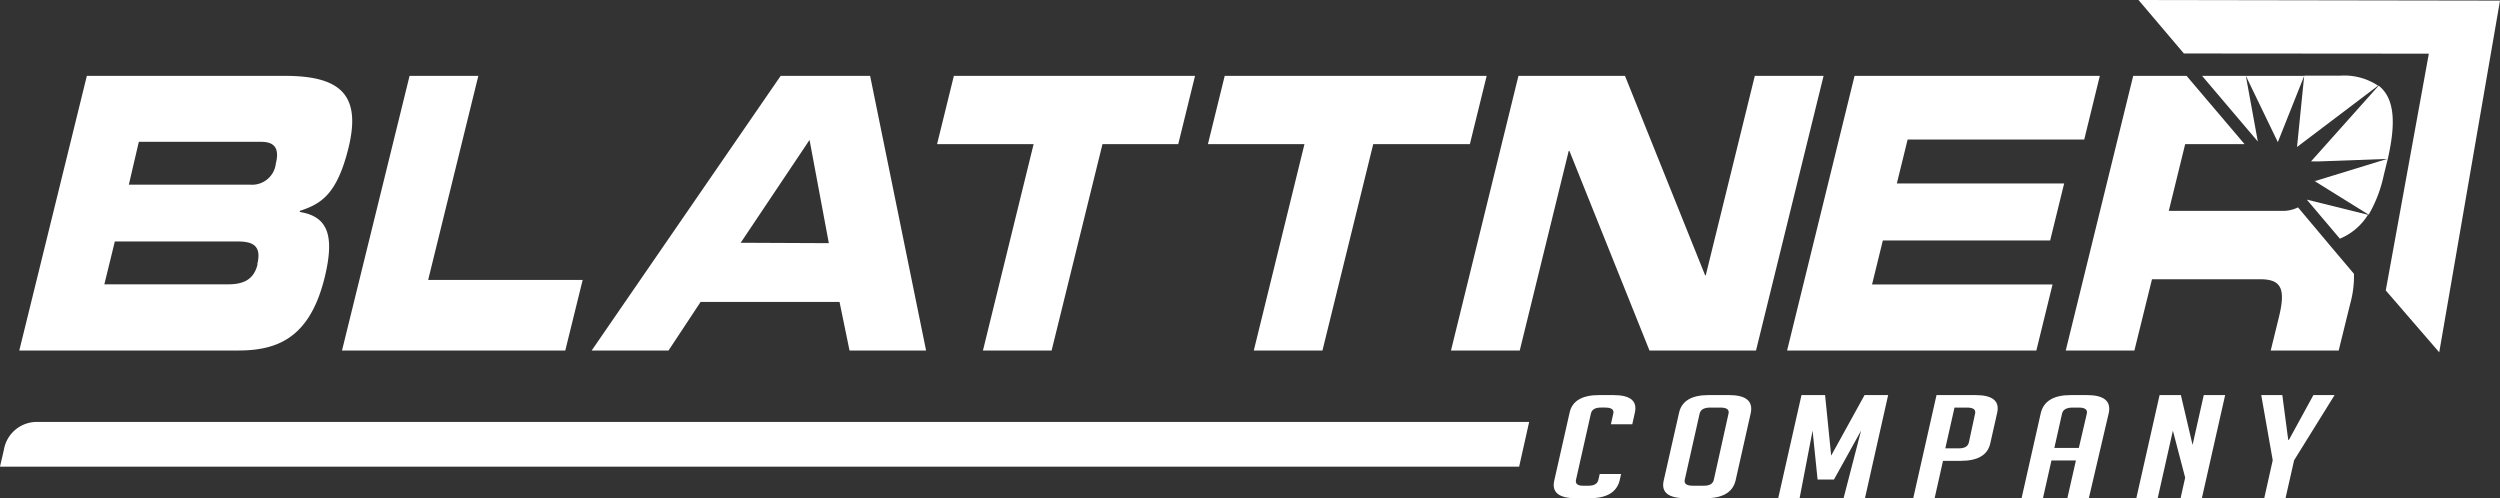 <svg xmlns="http://www.w3.org/2000/svg" viewBox="0 0 250.14 49.85"><rect x="0" y="0" width="250.14" height="49.85" fill="#333333" stroke="none"/><title>logo-white</title><polygon points="231.59 18.13 231.59 18.13 231.61 18.08 231.61 18.08 231.59 18.13" fill="#fff"/><polygon points="205.13 24.06 206.53 18.36 189.79 18.36 190.87 13.96 208.54 13.96 210.1 7.59 185.56 7.59 178.81 35.07 203.75 35.07 205.37 28.46 187.31 28.46 188.39 24.06 205.13 24.06" fill="#fff"/><polygon points="175.58 7.59 170.67 27.55 170.61 27.55 162.59 7.59 151.93 7.59 145.18 35.07 152.06 35.07 156.96 15.1 157.03 15.1 165.04 35.07 175.7 35.07 182.46 7.59 175.58 7.59" fill="#fff"/><polygon points="148.75 7.59 122.54 7.59 120.86 14.42 130.52 14.42 125.45 35.07 132.32 35.07 137.4 14.42 147.07 14.42 148.75 7.59" fill="#fff"/><polygon points="93.76 14.42 103.42 14.42 98.35 35.07 105.22 35.07 110.31 14.42 117.89 14.42 119.57 7.59 95.44 7.59 93.76 14.42" fill="#fff"/><path d="M78.11,7.59,59.2,35.07h7.69l3.21-4.86H84L85,35.07h7.66L87.06,7.59Zm-4,16.7L81,14l1.93,10.33Z" fill="#fff"/><polygon points="42.84 28.01 47.86 7.59 40.98 7.59 34.22 35.07 56.56 35.07 58.3 28.01 42.84 28.01" fill="#fff"/><path d="M30,21.21l0-.11c2.09-.69,3.71-1.6,4.87-6.31,1.32-5.38-.9-7.2-6.38-7.2H8.69L1.93,35.07h21.9c3.94,0,7.16-1.26,8.65-7.29C33.49,23.64,32.86,21.67,30,21.21Zm-4.23,5.24c-.39,1.6-1.49,2-3,2H10.44l1.05-4.29H23.82C25.31,24.17,26.2,24.59,25.74,26.45ZM27.6,16.36a2.39,2.39,0,0,1-2.54,2.12H12.89l1-4.29H26.12C27.39,14.19,28,14.76,27.6,16.36Z" fill="#fff"/><polygon points="231.54 18.1 231.59 18.13 231.61 18.08 231.54 18.1" fill="#fff"/><path d="M230.84,19.94h0l0,0Z" fill="#fff"/><path d="M232.93,24.32h0l-3-3.57a3.39,3.39,0,0,1-1.58.35H217l1.64-6.68h5.94l-5.8-6.83h-5.34l-6.75,27.48h6.87l1.76-7.13h10.81c2.14,0,2.59.94,1.88,3.83l-.81,3.3H234l1.15-4.67a10.26,10.26,0,0,0,.38-3l-2.62-3.1Z" fill="#fff"/><polygon points="230.55 7.59 224.71 7.59 227.91 14.22 230.55 7.59" fill="#fff"/><path d="M230.83,20l3.29,3.88a6,6,0,0,0,2.81-2.39l-6.09-1.51Z" fill="#fff"/><path d="M238,8.57l-6.08,6.81-.69.77.78,0,6.84-.25-7.19,2.21,0,.05,5.34,3.32a13.41,13.41,0,0,0,1.51-3.95l.43-1.75C239.69,12.43,239.66,9.88,238,8.57Z" fill="#fff"/><polygon points="224.71 7.59 220.33 7.59 225.91 14.16 224.71 7.59" fill="#fff"/><path d="M229.83,14.71l.34-.26,7.77-5.88a6.13,6.13,0,0,0-3.78-1h-3.61l-.69,6.85Z" fill="#fff"/><path d="M161.42,39.53H160c-1.7,0-2.69.58-2.95,1.75l-1.54,6.82c-.26,1.16.46,1.75,2.17,1.75h1.37c1.71,0,2.69-.59,3-1.75l.15-.67h-2.14l-.13.57c-.09.4-.41.6-1,.6h-.53c-.56,0-.8-.2-.71-.6l1.49-6.62c.09-.4.42-.6,1-.6h.42c.64,0,.91.2.82.6l-.24,1.07h2.14l.26-1.17C163.84,40.11,163.12,39.53,161.42,39.53Z" fill="#fff"/><path d="M173,39.53h-2.05c-1.7,0-2.69.59-2.95,1.77l-1.54,6.8c-.26,1.16.47,1.75,2.19,1.75h2c1.72,0,2.71-.59,3-1.75l1.53-6.8Q175.52,39.53,173,39.53ZM171.48,48c-.09.4-.41.6-1,.6h-1.09c-.63,0-.91-.2-.82-.6l1.49-6.62c.09-.4.45-.6,1.07-.6h1c.64,0,.91.2.82.6Z" fill="#fff"/><polygon points="183.22 45.59 182.61 39.53 180.25 39.53 177.92 49.85 180.06 49.85 181.36 43.09 181.86 47.98 183.5 47.98 186.21 43.09 184.46 49.85 186.6 49.85 188.92 39.53 186.56 39.53 183.22 45.59" fill="#fff"/><path d="M197.65,39.53h-3.89l-2.33,10.32h2.14l.84-3.74h1.78c1.7,0,2.69-.58,2.95-1.75l.69-3.06C200.09,40.12,199.37,39.53,197.65,39.53ZM197,44.26c-.09.4-.42.6-1,.6h-1.36l.92-4.08h1.24c.64,0,.91.2.82.6Z" fill="#fff"/><path d="M208.8,39.53h-1.6c-1.71,0-2.7.59-3,1.77l-1.93,8.55h2.14l.85-3.78h2.45l-.86,3.78H209L211,41.3Q211.35,39.53,208.8,39.53Zm0,1.85L208,44.82h-2.45l.77-3.44c.09-.4.45-.6,1.07-.6H208C208.63,40.78,208.89,41,208.8,41.38Z" fill="#fff"/><polygon points="219.38 44.52 218.21 39.53 216.08 39.53 213.75 49.85 215.89 49.85 217.41 43.09 218.64 47.79 218.18 49.85 220.31 49.85 222.64 39.53 220.5 39.53 219.38 44.52" fill="#fff"/><polygon points="229.02 44.01 228.95 44.01 228.36 39.53 226.25 39.53 227.4 46.05 226.55 49.85 228.68 49.85 229.54 46.05 233.59 39.53 231.47 39.53 229.02 44.01" fill="#fff"/><path d="M.39,45,0,46.69H152l1-4.47-149.48,0A3.34,3.34,0,0,0,.39,45Z" fill="#fff"/><polygon points="213.97 0 218.51 5.35 243.02 5.37 238.71 29.06 244.06 35.25 250.14 0.06 213.97 0" fill="#fff"/></svg>